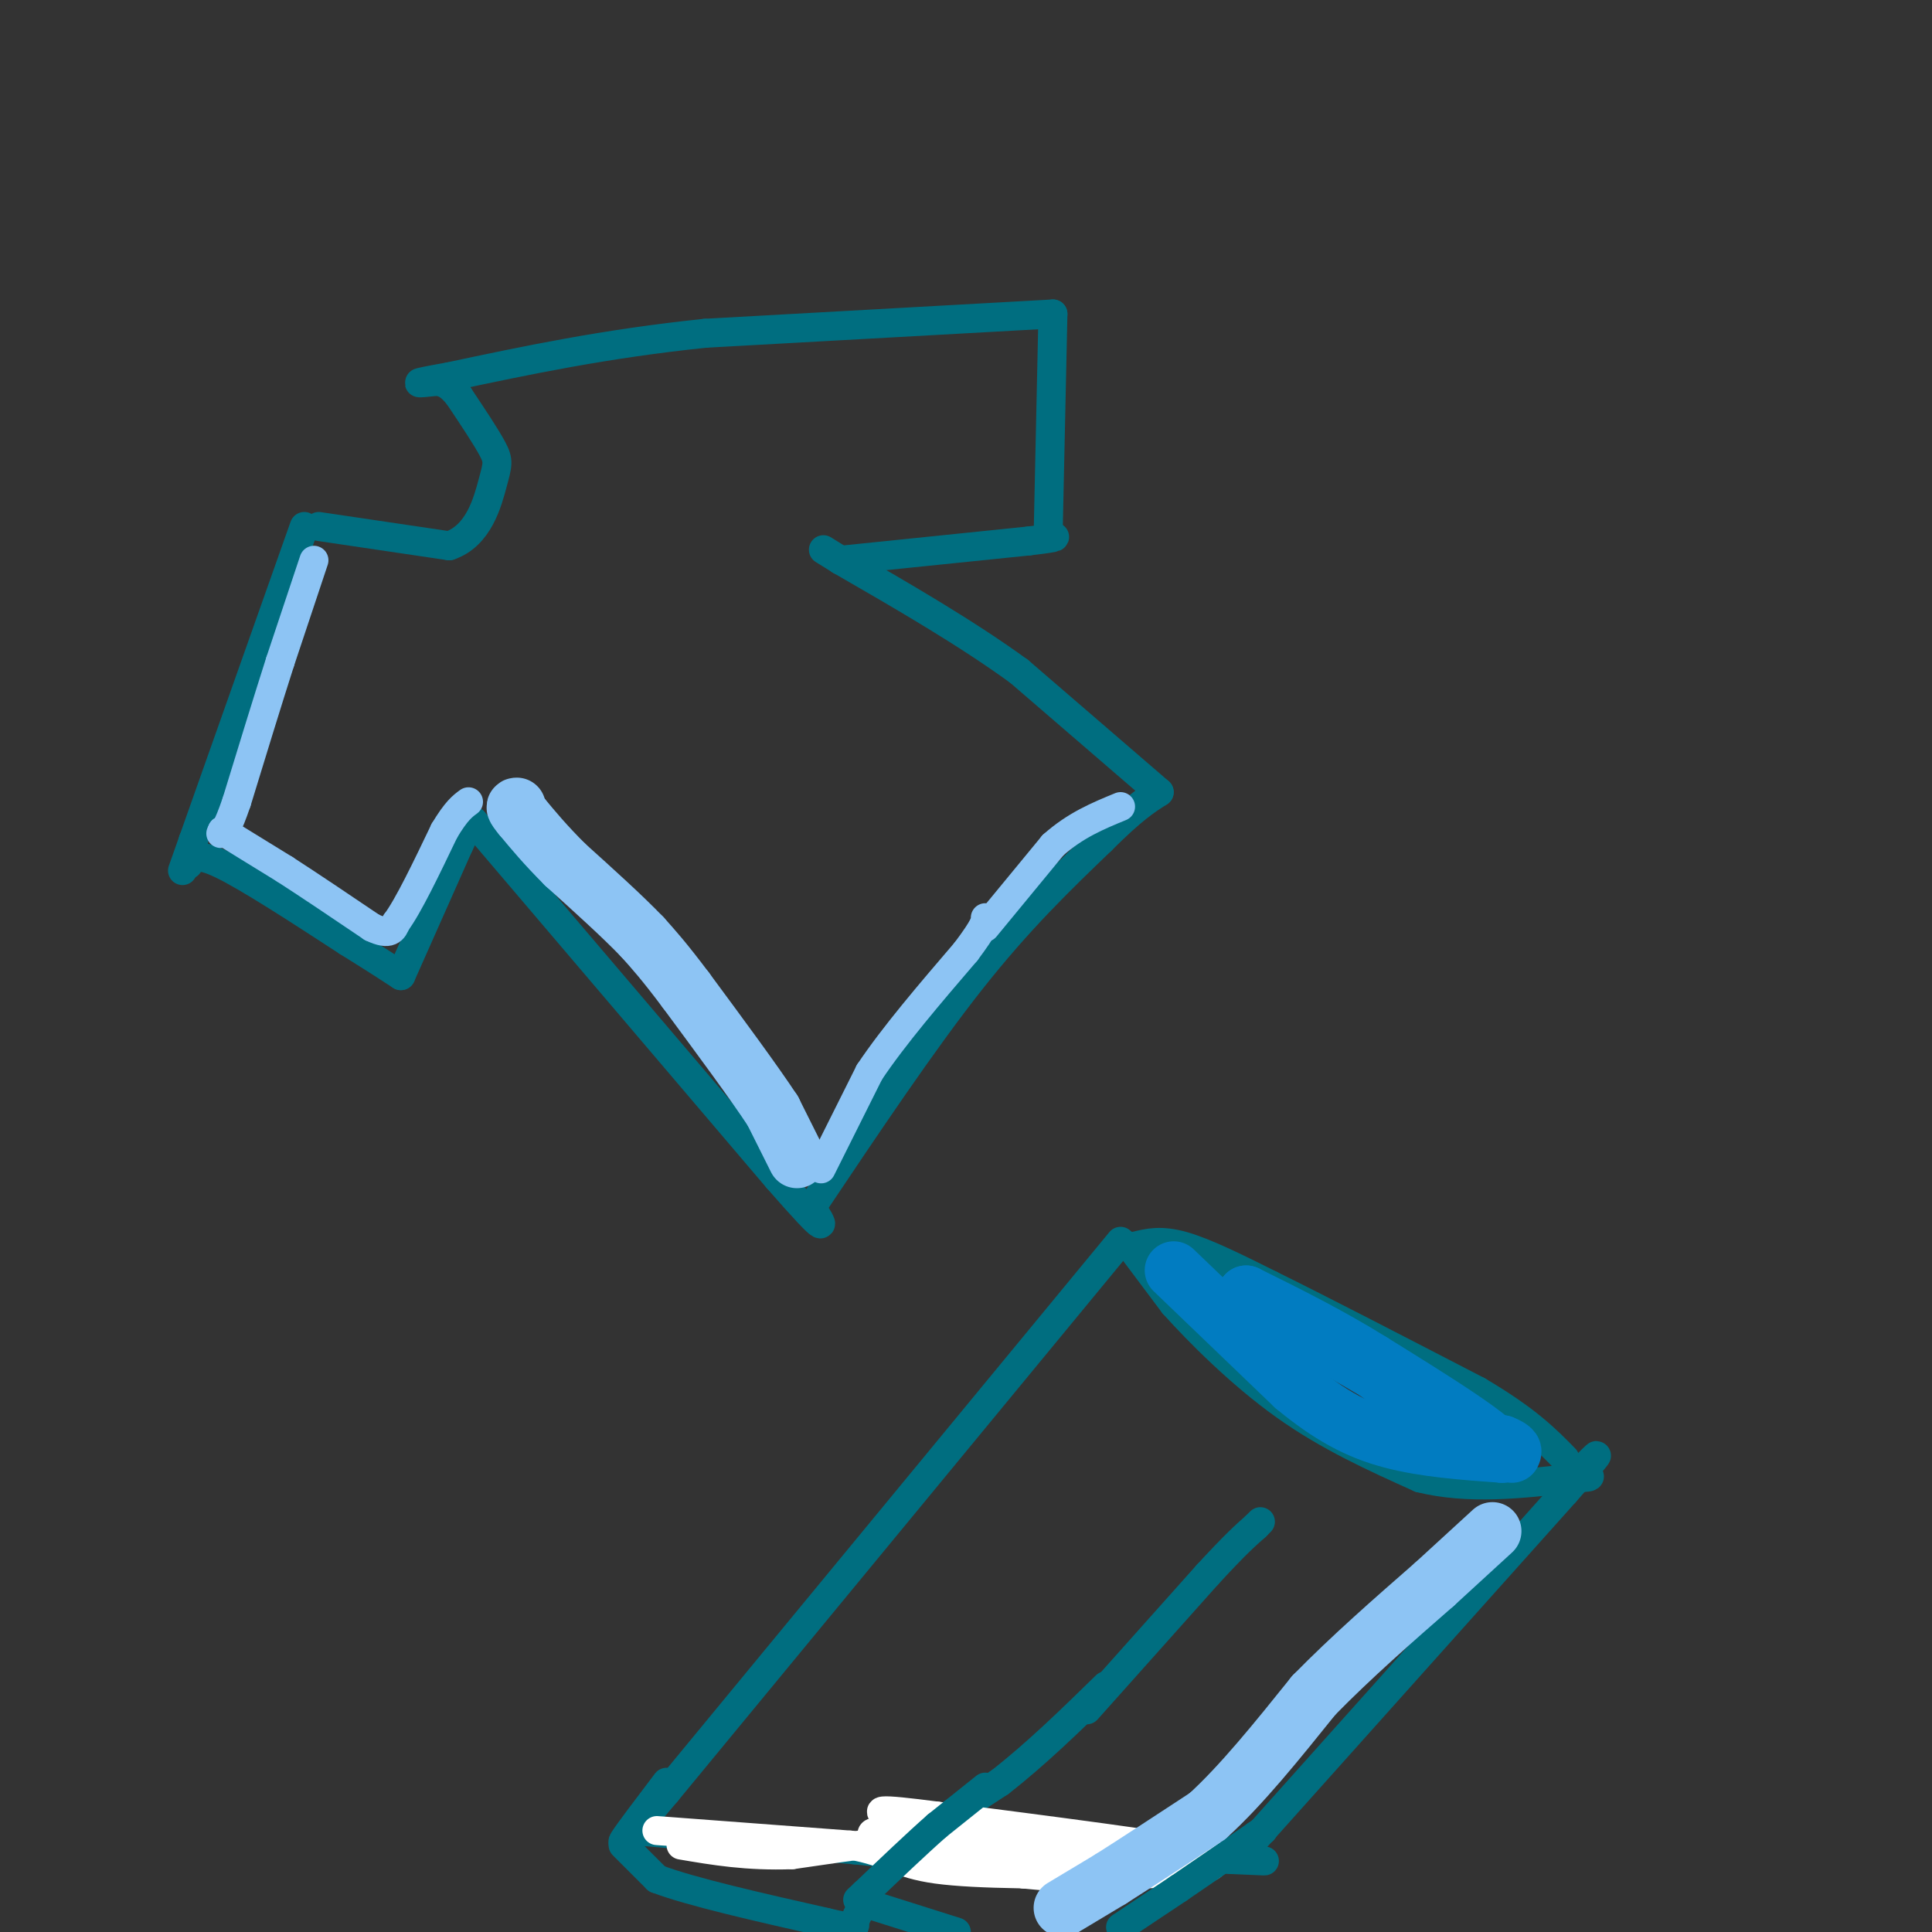 <svg viewBox='0 0 400 400' version='1.1' xmlns='http://www.w3.org/2000/svg' xmlns:xlink='http://www.w3.org/1999/xlink'><rect x="0" y="0" width="400" height="400" fill="#333333" stroke="none"/><g fill='none' stroke='rgb(0,110,128)' stroke-width='6' stroke-linecap='round' stroke-linejoin='round'><path d='M63,109c0.000,0.000 -23.000,65.000 -23,65'/><path d='M40,174c-3.833,10.833 -1.917,5.417 0,0'/><path d='M40,174c0.000,0.000 0.100,0.100 0.1,0.1'/><path d='M39,179c0.750,-1.333 1.500,-2.667 7,0c5.500,2.667 15.750,9.333 26,16'/><path d='M72,195c6.167,3.833 8.583,5.417 11,7'/><path d='M83,202c0.000,0.000 12.000,-27.000 12,-27'/><path d='M95,175c2.500,-5.333 2.750,-5.167 3,-5'/><path d='M98,170c0.000,0.000 63.000,74.000 63,74'/><path d='M161,244c11.667,13.333 9.333,9.667 7,6'/><path d='M168,250c11.500,-17.167 23.000,-34.333 33,-47c10.000,-12.667 18.500,-20.833 27,-29'/><path d='M228,174c6.500,-6.500 9.250,-8.250 12,-10'/><path d='M240,164c0.000,0.000 -29.000,-25.000 -29,-25'/><path d='M211,139c-11.000,-8.000 -24.000,-15.500 -37,-23'/><path d='M174,116c-6.167,-3.833 -3.083,-1.917 0,0'/><path d='M174,116c0.000,0.000 39.000,-4.000 39,-4'/><path d='M213,112c7.167,-0.833 5.583,-0.917 4,-1'/><path d='M217,111c0.000,0.000 1.000,-46.000 1,-46'/><path d='M218,65c0.000,0.000 -72.000,4.000 -72,4'/><path d='M146,69c-20.833,2.167 -36.917,5.583 -53,9'/><path d='M93,78c-9.333,1.667 -6.167,1.333 -3,1'/><path d='M66,109c0.000,0.000 27.000,4.000 27,4'/><path d='M93,113c6.131,-2.036 7.958,-9.125 9,-13c1.042,-3.875 1.298,-4.536 0,-7c-1.298,-2.464 -4.149,-6.732 -7,-11'/><path d='M95,82c-1.833,-2.333 -2.917,-2.667 -4,-3'/><path d='M232,257c0.000,0.000 -94.000,114.000 -94,114'/><path d='M138,371c-15.667,18.667 -7.833,8.333 0,-2'/><path d='M131,379c0.000,0.000 46.000,4.000 46,4'/><path d='M177,383c8.833,0.833 7.917,0.917 7,1'/><path d='M184,384c0.000,0.000 23.000,-15.000 23,-15'/><path d='M207,369c7.500,-5.833 14.750,-12.917 22,-20'/><path d='M225,354c0.000,0.000 25.000,-28.000 25,-28'/><path d='M250,326c5.833,-6.333 7.917,-8.167 10,-10'/><path d='M260,316c1.667,-1.667 0.833,-0.833 0,0'/><path d='M188,382c0.000,0.000 67.000,3.000 67,3'/><path d='M255,385c11.333,0.500 6.167,0.250 1,0'/><path d='M256,385c0.000,0.000 68.000,-76.000 68,-76'/><path d='M324,309c11.333,-12.833 5.667,-6.917 0,-1'/><path d='M234,258c0.000,0.000 9.000,12.000 9,12'/><path d='M243,270c5.267,5.867 13.933,14.533 23,21c9.067,6.467 18.533,10.733 28,15'/><path d='M294,306c10.000,2.500 21.000,1.250 32,0'/><path d='M326,306c5.333,-0.167 2.667,-0.583 0,-1'/><path d='M235,258c2.667,-0.667 5.333,-1.333 10,0c4.667,1.333 11.333,4.667 18,8'/><path d='M263,266c10.167,5.000 26.583,13.500 43,22'/><path d='M306,288c10.167,6.000 14.083,10.000 18,14'/></g>
<g fill='none' stroke='rgb(255,255,255)' stroke-width='6' stroke-linecap='round' stroke-linejoin='round'><path d='M136,379c0.000,0.000 40.000,3.000 40,3'/><path d='M176,382c8.489,1.533 9.711,3.867 18,5c8.289,1.133 23.644,1.067 39,1'/><path d='M233,388c9.167,0.000 12.583,-0.500 16,-1'/><path d='M249,387c3.000,-0.667 2.500,-1.833 2,-3'/><path d='M251,384c-9.167,-1.833 -33.083,-4.917 -57,-8'/><path d='M194,376c-12.393,-1.595 -14.875,-1.583 -7,1c7.875,2.583 26.107,7.738 32,10c5.893,2.262 -0.554,1.631 -7,1'/><path d='M212,388c-7.711,-1.311 -23.489,-5.089 -29,-7c-5.511,-1.911 -0.756,-1.956 4,-2'/><path d='M187,379c7.000,1.000 22.500,4.500 38,8'/><path d='M225,387c9.467,0.400 14.133,-2.600 11,-4c-3.133,-1.400 -14.067,-1.200 -25,-1'/><path d='M211,382c-5.533,-0.778 -6.867,-2.222 -14,-2c-7.133,0.222 -20.067,2.111 -33,4'/><path d='M164,384c-9.333,0.333 -16.167,-0.833 -23,-2'/></g>
<g fill='none' stroke='rgb(0,110,128)' stroke-width='6' stroke-linecap='round' stroke-linejoin='round'><path d='M204,370c0.000,0.000 -10.000,8.000 -10,8'/><path d='M194,378c-4.167,3.667 -9.583,8.833 -15,14'/><path d='M179,392c-2.500,2.333 -1.250,1.167 0,0'/><path d='M129,382c0.000,0.000 7.000,7.000 7,7'/><path d='M136,389c7.000,2.667 21.000,5.833 35,9'/><path d='M171,398c6.689,1.578 5.911,1.022 6,0c0.089,-1.022 1.044,-2.511 2,-4'/><path d='M179,394c0.000,0.000 19.000,6.000 19,6'/><path d='M232,399c0.000,0.000 12.000,-8.000 12,-8'/><path d='M244,391c4.667,-3.167 10.333,-7.083 16,-11'/><path d='M260,380c2.667,-1.833 1.333,-0.917 0,0'/></g>
<g fill='none' stroke='rgb(141,196,244)' stroke-width='12' stroke-linecap='round' stroke-linejoin='round'><path d='M165,240c0.000,0.000 -5.000,-10.000 -5,-10'/><path d='M160,230c-3.833,-5.833 -10.917,-15.417 -18,-25'/><path d='M142,205c-4.500,-6.000 -6.750,-8.500 -9,-11'/><path d='M133,194c-4.167,-4.333 -10.083,-9.667 -16,-15'/><path d='M117,179c-4.167,-4.167 -6.583,-7.083 -9,-10'/><path d='M108,169c-1.667,-2.000 -1.333,-2.000 -1,-2'/><path d='M220,395c0.000,0.000 10.000,-6.000 10,-6'/><path d='M230,389c5.000,-3.167 12.500,-8.083 20,-13'/><path d='M250,376c7.000,-6.333 14.500,-15.667 22,-25'/><path d='M272,351c7.833,-8.000 16.417,-15.500 25,-23'/><path d='M297,328c6.167,-5.667 9.083,-8.333 12,-11'/></g>
<g fill='none' stroke='rgb(141,196,244)' stroke-width='6' stroke-linecap='round' stroke-linejoin='round'><path d='M65,116c0.000,0.000 -7.000,21.000 -7,21'/><path d='M58,137c-2.667,8.333 -5.833,18.667 -9,29'/><path d='M49,166c-2.000,5.833 -2.500,5.917 -3,6'/><path d='M46,172c-0.500,1.000 -0.250,0.500 0,0'/><path d='M46,172c0.000,0.000 13.000,8.000 13,8'/><path d='M59,180c5.167,3.333 11.583,7.667 18,12'/><path d='M77,192c3.833,1.833 4.417,0.417 5,-1'/><path d='M82,191c2.500,-3.333 6.250,-11.167 10,-19'/><path d='M92,172c2.500,-4.167 3.750,-5.083 5,-6'/><path d='M170,242c0.000,0.000 10.000,-20.000 10,-20'/><path d='M180,222c5.000,-7.500 12.500,-16.250 20,-25'/><path d='M200,197c4.000,-5.333 4.000,-6.167 4,-7'/><path d='M204,192c0.000,0.000 14.000,-17.000 14,-17'/><path d='M218,175c4.667,-4.167 9.333,-6.083 14,-8'/></g>
<g fill='none' stroke='rgb(1,124,193)' stroke-width='12' stroke-linecap='round' stroke-linejoin='round'><path d='M243,263c0.000,0.000 25.000,24.000 25,24'/><path d='M268,287c7.311,6.044 13.089,9.156 20,11c6.911,1.844 14.956,2.422 23,3'/><path d='M311,301c-0.667,-2.667 -13.833,-10.833 -27,-19'/><path d='M284,282c-8.833,-5.500 -17.417,-9.750 -26,-14'/><path d='M258,268c0.167,0.333 13.583,8.167 27,16'/><path d='M285,284c6.511,4.756 9.289,8.644 13,11c3.711,2.356 8.356,3.178 13,4'/><path d='M311,299c2.500,1.000 2.250,1.500 2,2'/></g>
</svg>